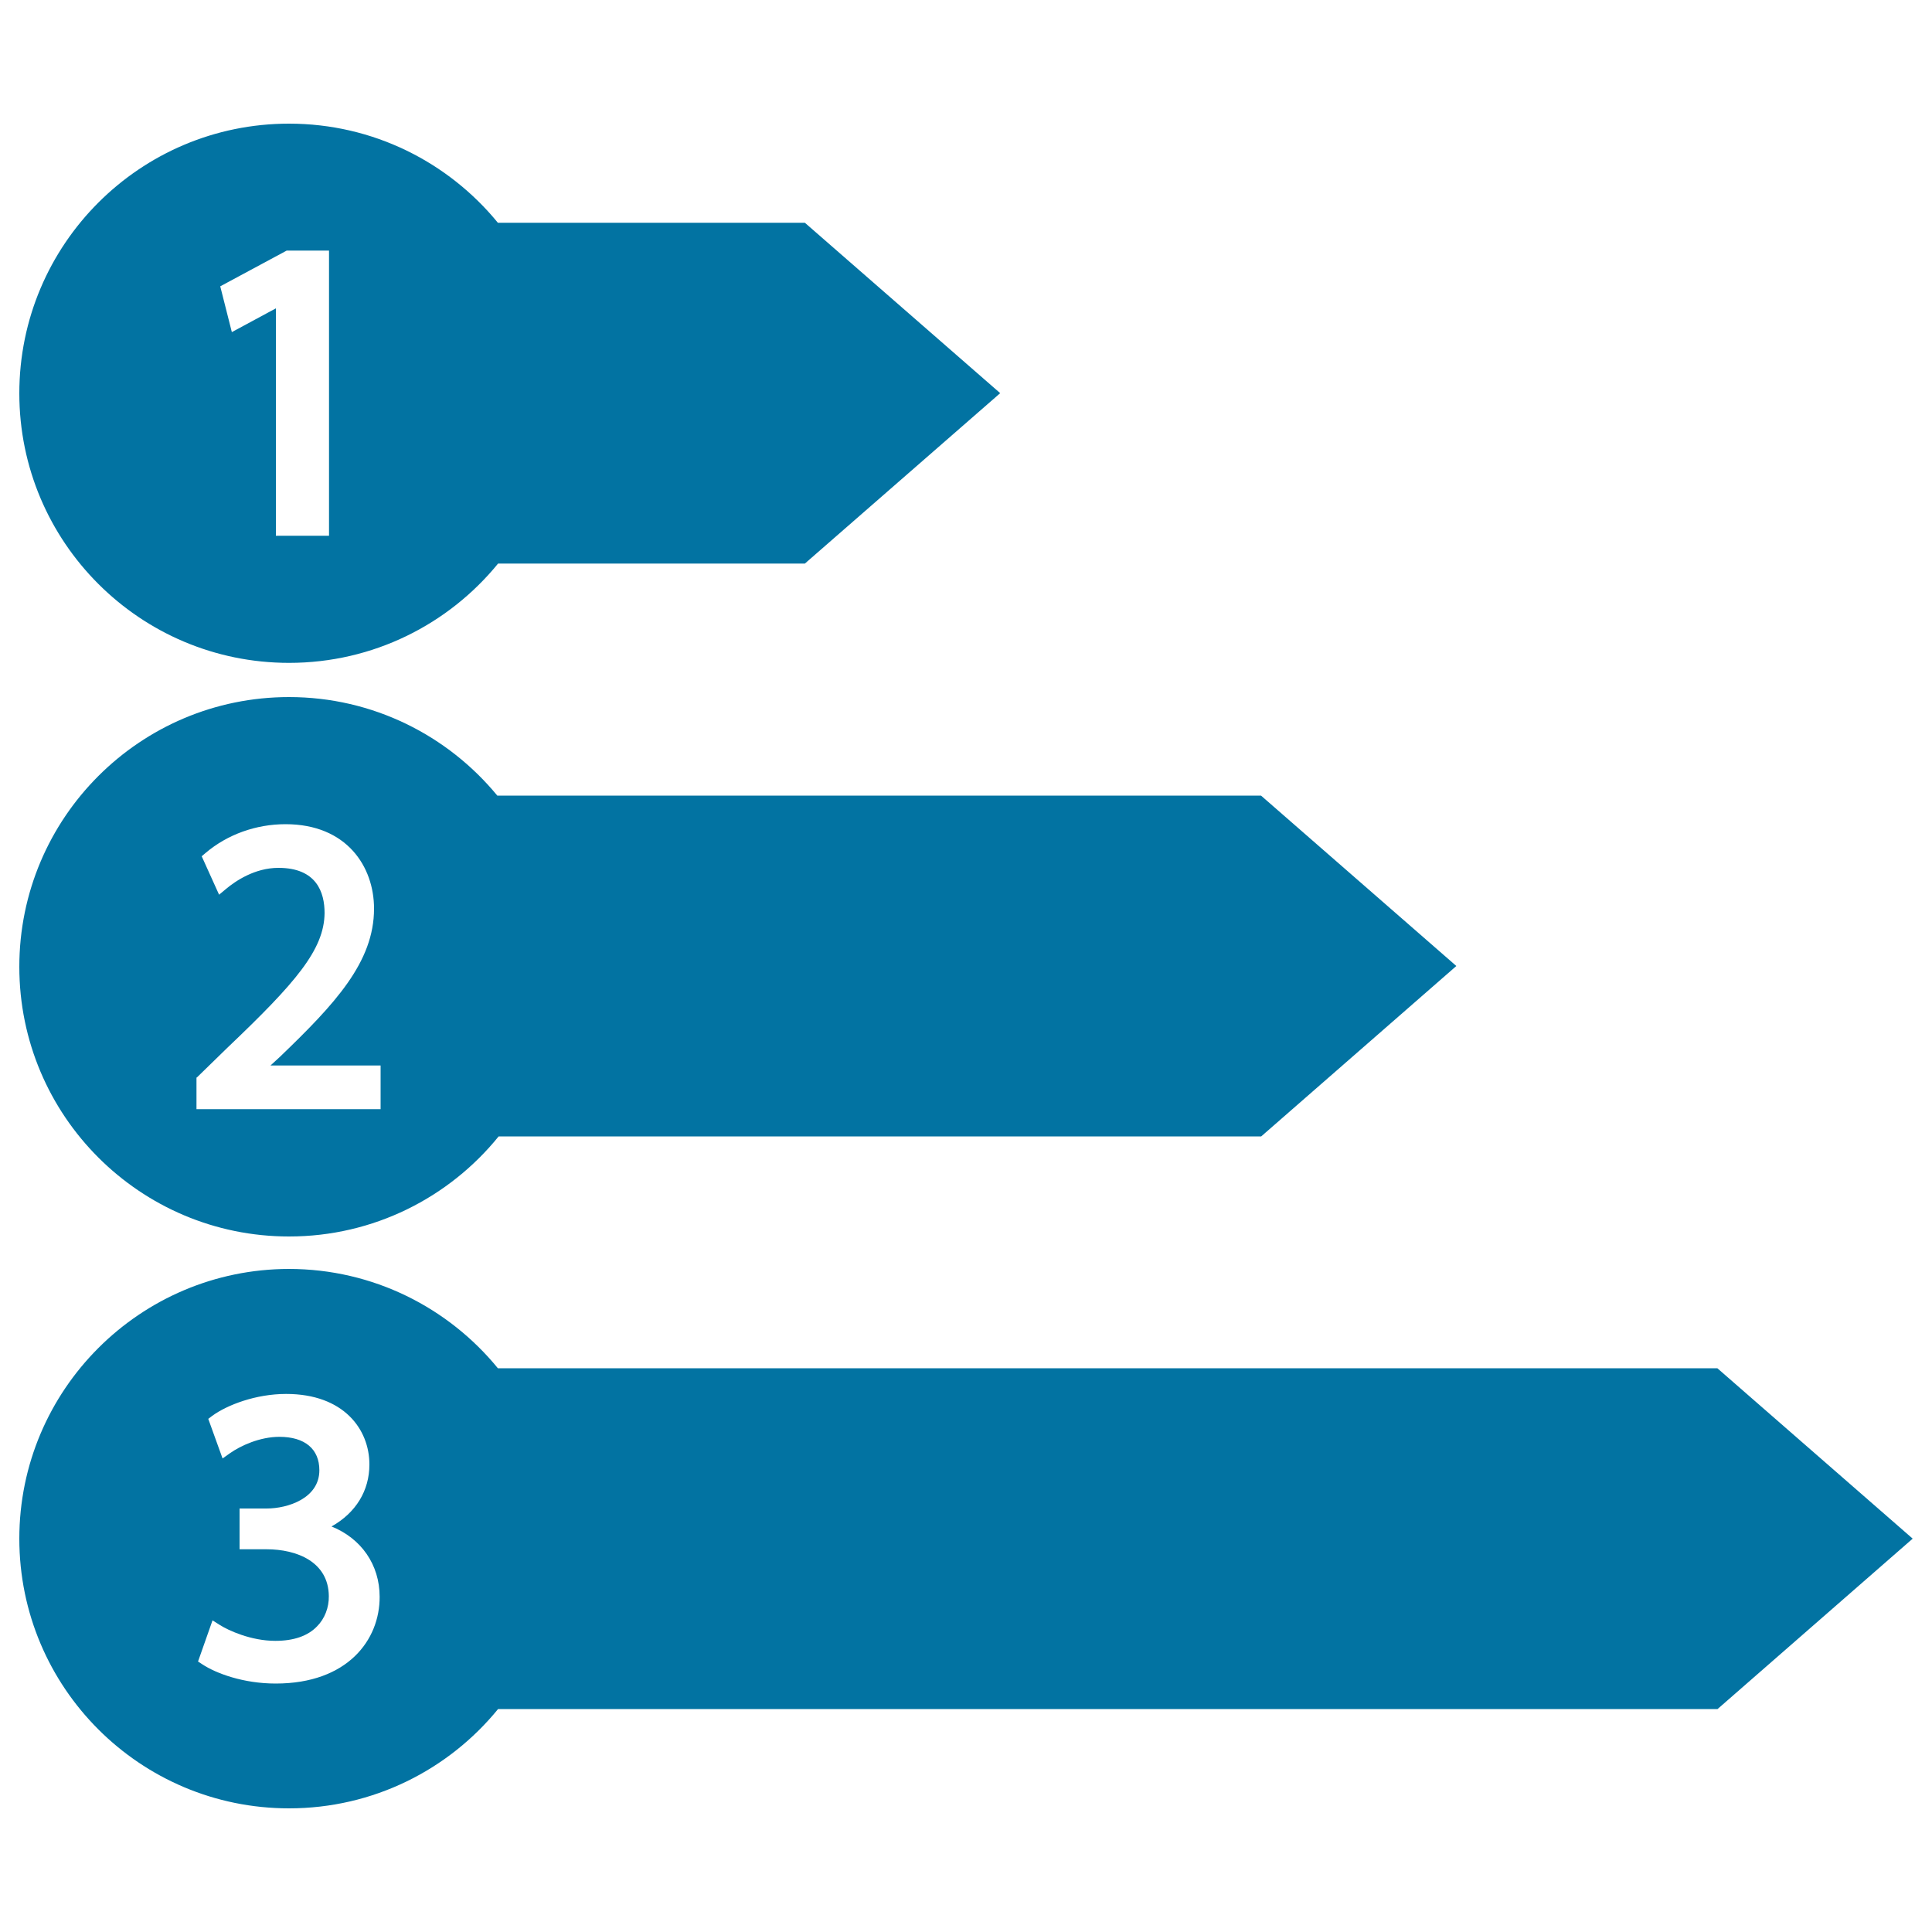 <svg xmlns="http://www.w3.org/2000/svg" viewBox="0 0 1000 1000" style="fill:#0273a2">
<title>Numbered Information SVG icon</title>
<g><g><path d="M149.6,343.1c43.6,0,82.6-20,108.2-51.4h158.8l101.1-88.2l-101.1-88.2H257.7C232.1,84,193.2,64,149.6,64C72.5,64,10,126.5,10,203.6C10,280.6,72.5,343.1,149.6,343.1z M148.4,129.7h21.9v147.6h-27.5V159.6l-22.8,12.3l-6-23.7L148.4,129.7z"/><path d="M149.6,640c43.8,0,82.9-20.2,108.5-51.8h394.7L753.8,500l-101.1-88.2H257.4c-25.6-31.1-64.4-51-107.8-51C72.5,360.8,10,423.3,10,500.4C10,577.5,72.5,640,149.6,640z M101.9,557.7l15.7-15.3c35.4-33.7,50.2-50.8,50.4-69.8c0-10.7-4.1-23.4-23.9-23.4c-12.2,0-22.2,6.8-27.1,10.9l-3.6,3l-9-19.9l2-1.7c11.3-9.6,26.1-14.9,41.4-14.9c31.7,0,45.8,22,45.8,43.7c0,27.7-20.2,49.3-48.7,76.7l-4.9,4.5h57v22.6h-95.3V557.7z"/><path d="M990,796.4l-101.1-88.2H257.7c-25.6-31.3-64.5-51.4-108.2-51.4C72.5,656.9,10,719.4,10,796.4C10,873.5,72.5,936,149.6,936c43.6,0,82.6-20,108.2-51.4h631.2L990,796.4z M142.7,871.4c-16.8,0-30.9-5.3-37.9-9.9l-2.3-1.5l7.5-21.3l3.8,2.4c4.4,2.8,16.1,8.2,28.7,8.2c9.5,0,16.8-2.5,21.6-7.5c4-4,6.2-9.8,6.1-15.7c-0.2-17.8-16.7-24.2-32.2-24.2h-14v-21.1h14c11,0,27.3-5.3,27.3-19.8c0-11-7.5-17.3-20.7-17.3c-10.1,0-20.1,4.6-25.6,8.5l-3.8,2.7l-7.4-20.5l2.1-1.6c7.7-5.6,22.5-11.3,38.2-11.3c29.8,0,43.1,18.3,43.1,36.5c0,13.6-7,25-19.6,32.1c15.4,6.2,24.9,19.8,24.9,36.4C196.6,848.8,179.9,871.4,142.7,871.4z"/></g></g>
</svg>